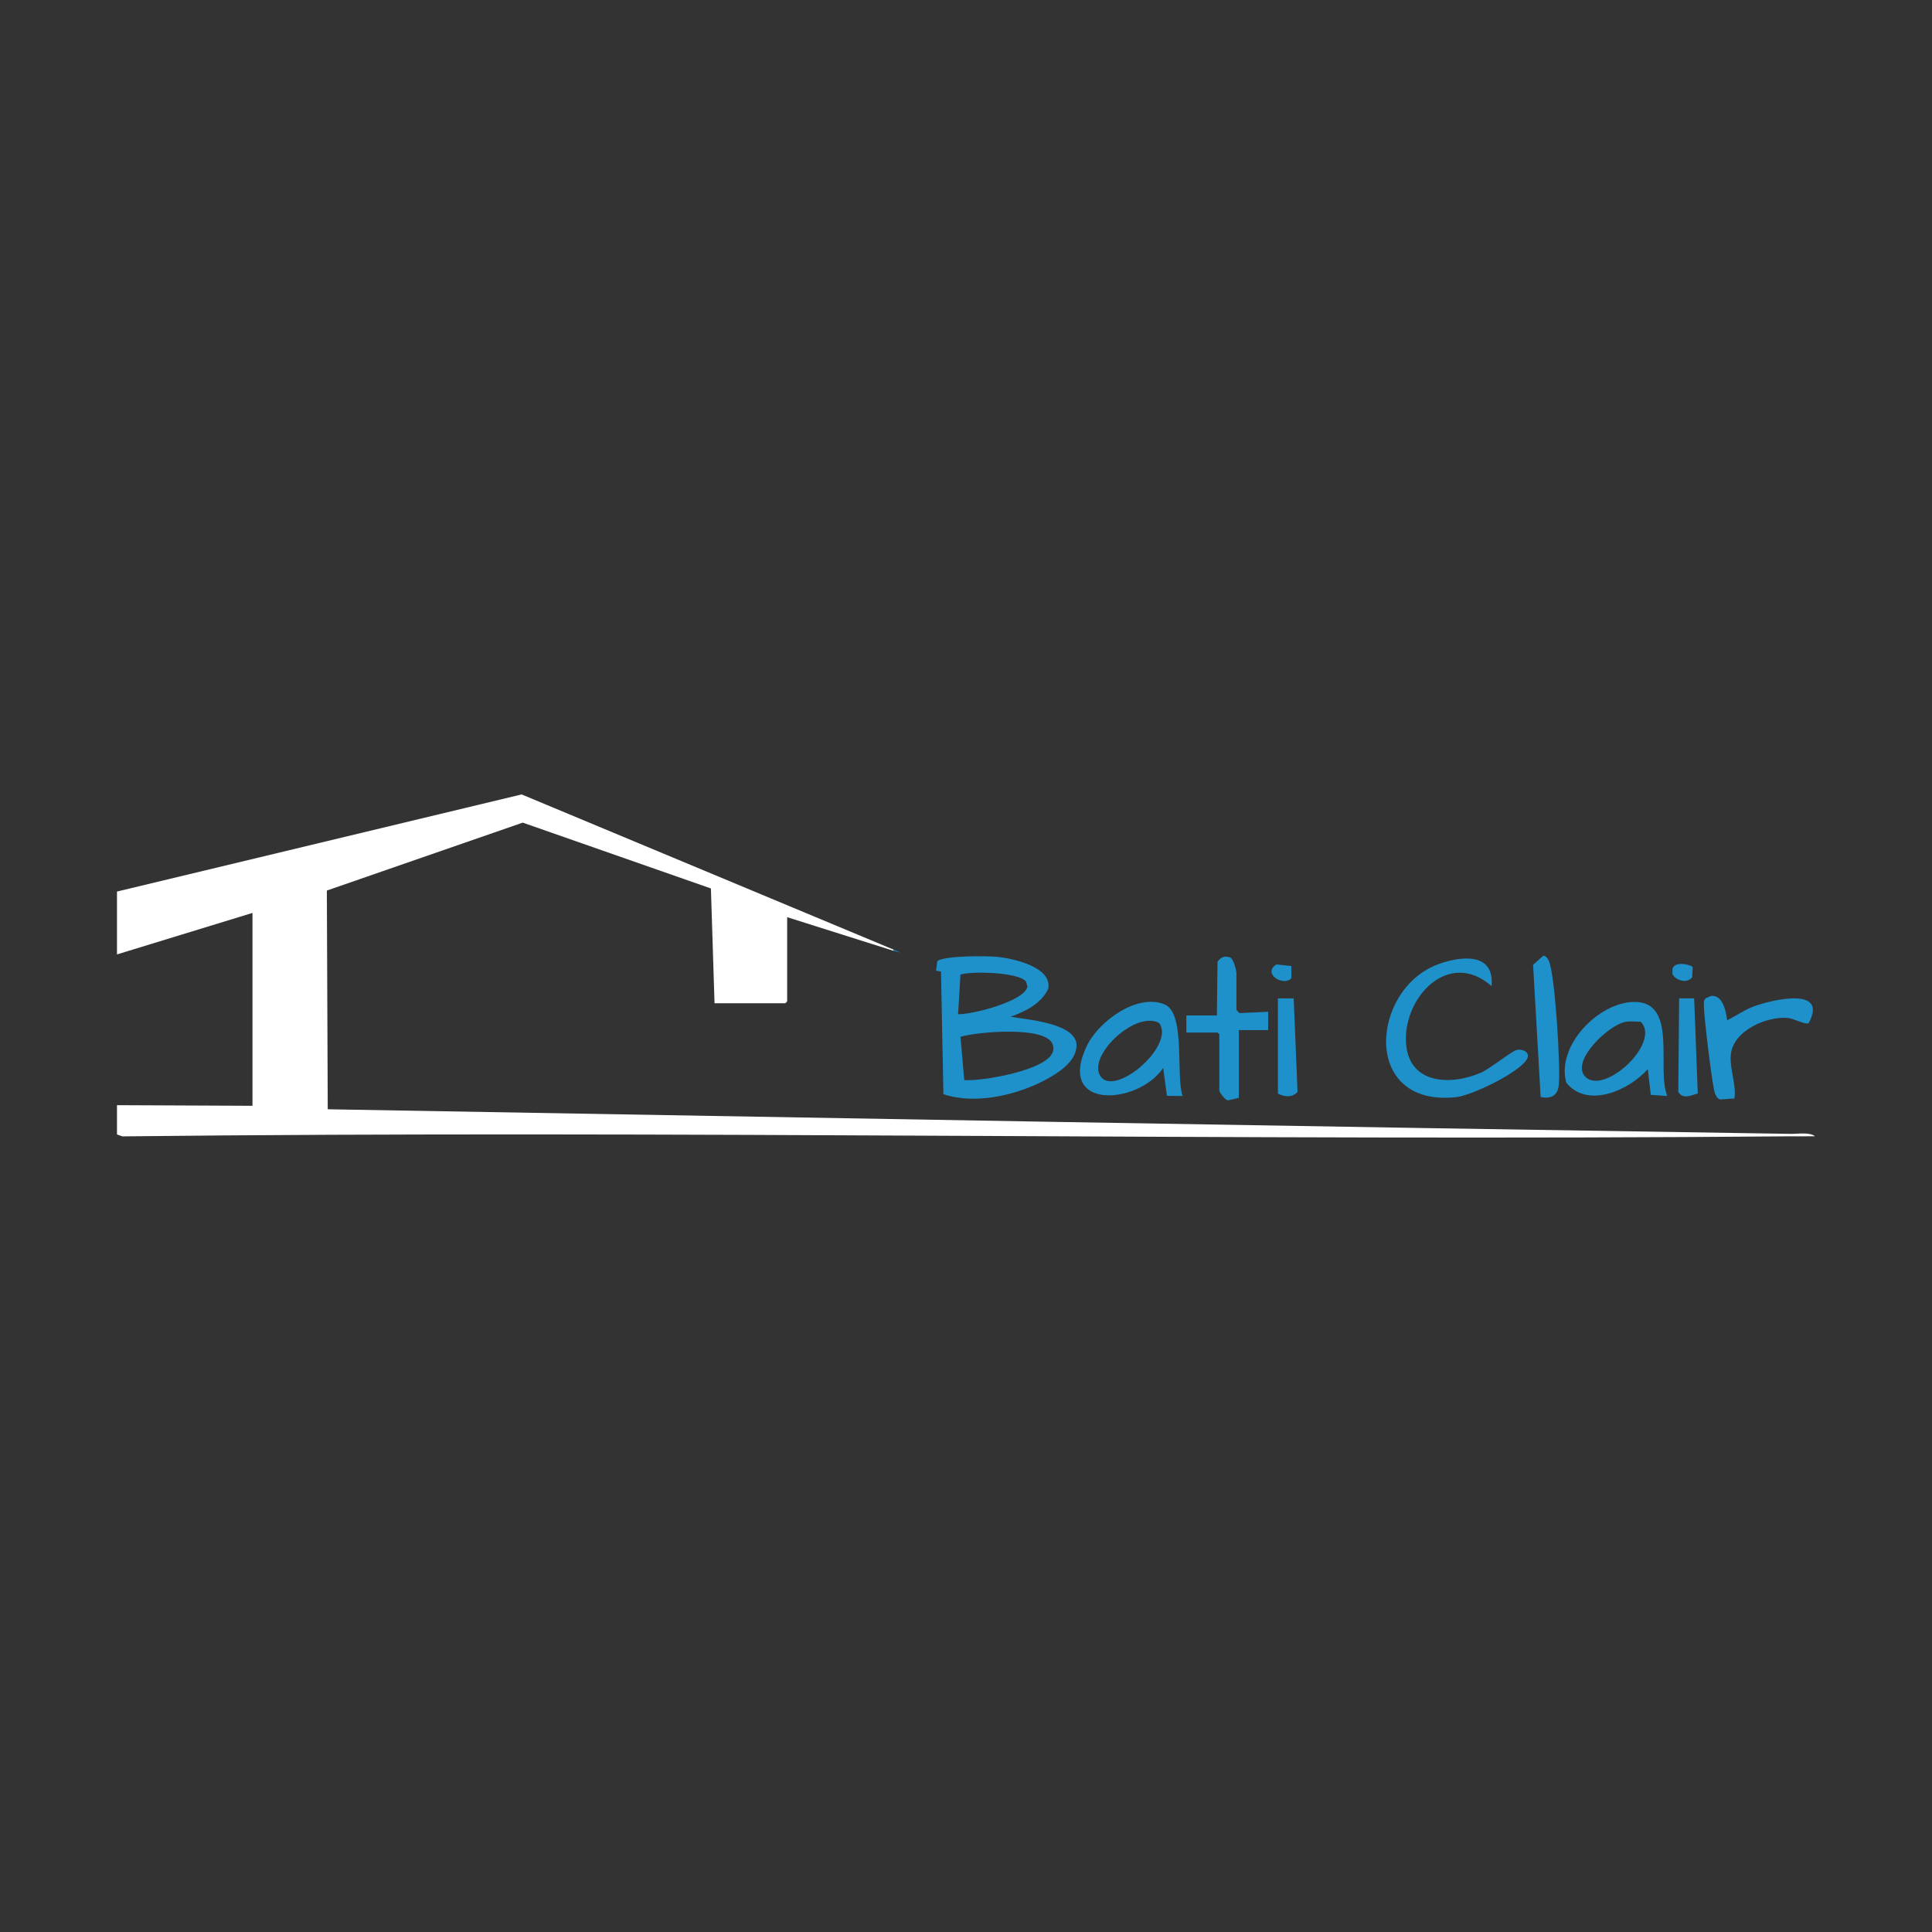 <svg xmlns="http://www.w3.org/2000/svg" xmlns:xlink="http://www.w3.org/1999/xlink" id="Calque_1" x="0px" y="0px" viewBox="0 0 512 512" style="enable-background:new 0 0 512 512;" xml:space="preserve"><rect x="0" y="0" width="512" height="512" fill="#333333" stroke="none"/><g></g><g>	<g>		<path style="fill:#1F91CA;" d="M267.813,269.434c4.12,0.781,16.917,1.589,17.483,7.275c0.202,4.354-4.552,7.449-7.888,9.273   c-7.72,4.22-18.909,6.849-27.394,3.993l-0.642-32.517l-1.319-0.21l0.353-2.534c1.696-1.504,13.38-1.407,15.999-1.128   c4.106,0.437,14.585,2.705,13.362,8.494C275.893,266.019,271.718,268.055,267.813,269.434 M271.916,260.143   c-1.909-2.526-14.209-2.817-17.381-1.886l-0.635,10.526c3.664,0.103,17.674-3.412,18.38-7.353L271.916,260.143z M255.538,286.229   c4.475,0.393,22.907-2.657,23.588-7.935c0.063-0.491,0.036-0.972-0.137-1.439c-1.53-5.136-20.337-3.375-24.452-2.091   L255.538,286.229z"></path>		<path style="fill:#1F91CA;" d="M395.271,261.34c-11.316-10.055-23.641,3.093-22.635,15.359   c0.876,10.678,11.909,11.035,19.84,7.565c2.414-1.056,8.242-5.786,9.521-6.031c1.416-0.271,3.622,0.554,2.689,2.377   c-1.796,3.513-14.587,9.667-18.676,10.128c-25.324,2.852-22.837-28.631-4.817-35.226   C387.131,253.338,396.15,252.292,395.271,261.34"></path>		<path style="fill:#1F91CA;" d="M441.858,290.454l-4.378-0.309l-0.8-6.803c-4.962,5.571-15.88,10.54-21.576,3.621   c-2.793-9.743,8.467-21.284,17.862-21.442C444.853,265.321,438.86,283.379,441.858,290.454 M430.775,270.801   c-4.44,0.739-14.803,10.553-10.575,14.625c4.99,4.807,20.033-9.024,14.637-14.637   C433.531,270.717,432.063,270.586,430.775,270.801"></path>		<path style="fill:#1F91CA;" d="M313.424,290.455l-4.165-0.038l-1.014-7.4c-6.542,9.756-28.427,11.387-20.229-5.838   c3.056-6.42,13.374-14.111,20.691-10.958C314.28,268.624,311.515,285.314,313.424,290.455 M307.2,271.126   c-6.073-3.406-18.539,8.133-15.791,13.687C294.709,291.48,311.636,277.222,307.2,271.126"></path>		<path style="fill:#1F91CA;" d="M457.712,270.4c2.494-1.271,4.681-2.839,7.361-3.798c4.633-1.658,19.576-5.241,14.227,4.564   c-0.997,0.422-3.981-1.278-5.581-1.406c-5.654-0.454-14.539,3.443-15.047,9.849c-0.301,3.791,1.489,7.631,0.981,11.497   l-3.641,0.267c-0.959-0.194-1.094-0.734-1.471-1.468c-0.729-1.422-2.955-20.407-2.972-22.911c-0.006-0.836-0.25-1.775,0.459-2.437   l1.346-0.62C456.585,263.541,457.419,268.068,457.712,270.4"></path>		<path style="fill:#1F91CA;" d="M327.659,267.65l0.801,0.833l7.611-0.348v4.853h-7.764v17.955l-2.922,0.671   c-0.731-0.13-2.254-2.157-2.254-2.612V274.12l-0.485-0.485h-8.249v-4.529h8.088l0.172-14.224c0.822-1.208,1.937-1.7,3.379-1.133   c0.867,0.386,1.625,3.361,1.625,4.196V267.65z"></path>		<path style="fill:#1F91CA;" d="M408.289,290.709l-2.003-35.017l2.72-2.442c0.738,0.122,1.05,0.638,1.379,1.228   c1.723,3.085,3.26,29.084,2.695,33.246C412.718,290.4,410.905,291.311,408.289,290.709"></path>		<path style="fill:#1F91CA;" d="M448.97,264.582l0.956,25.216c-1.134,0.19-3.96,1.855-5.155-0.474l0.219-24.76L448.97,264.582z"></path>		<path style="fill:#1F91CA;" d="M338.659,264.577l4.186,0.022l1.012,24.748c-1.386,1.597-3.471,1.365-5.198,0.464V264.577z"></path>		<path style="fill:#1F91CA;" d="M338.245,255.592l3.966,0.415l0.02,3.245C340.182,261.503,334.406,258.046,338.245,255.592"></path>		<path style="fill:#1F91CA;" d="M448.589,256.224l-0.148,2.779c-1.38,1.698-4.223,0.901-5.222-0.809l0.002-1.468   C443.78,254.843,447.282,255.38,448.589,256.224"></path>		<path style="fill:#FFFFFF;" d="M474.532,300.486c-129.225-1.962-258.457-4.28-387.678-6.517l-0.234-57.966l51.908-17.999   l49.87,17.446l0.961,30.419h18.763l0.485-0.485v-22.322l28.145,8.896v-0.324L138.24,210.53L31.002,236.27v16.661l35.909-10.999   v51.114l-35.909-0.162v7.764l1.438,0.503c147.347-1.653,294.897,1.265,442.092-0.018c2.152-0.019,4.318,0.017,6.47-0.004   C479.571,299.97,476.47,300.516,474.532,300.486"></path>		<polygon style="fill:#1F91CA;" points="236.754,251.636 238.697,252.449 236.754,251.96   "></polygon>	</g></g><g></g><g></g><g></g><g></g><g></g><g></g><g></g><g></g><g></g><g></g><g></g><g></g><g></g><g></g><g></g></svg>